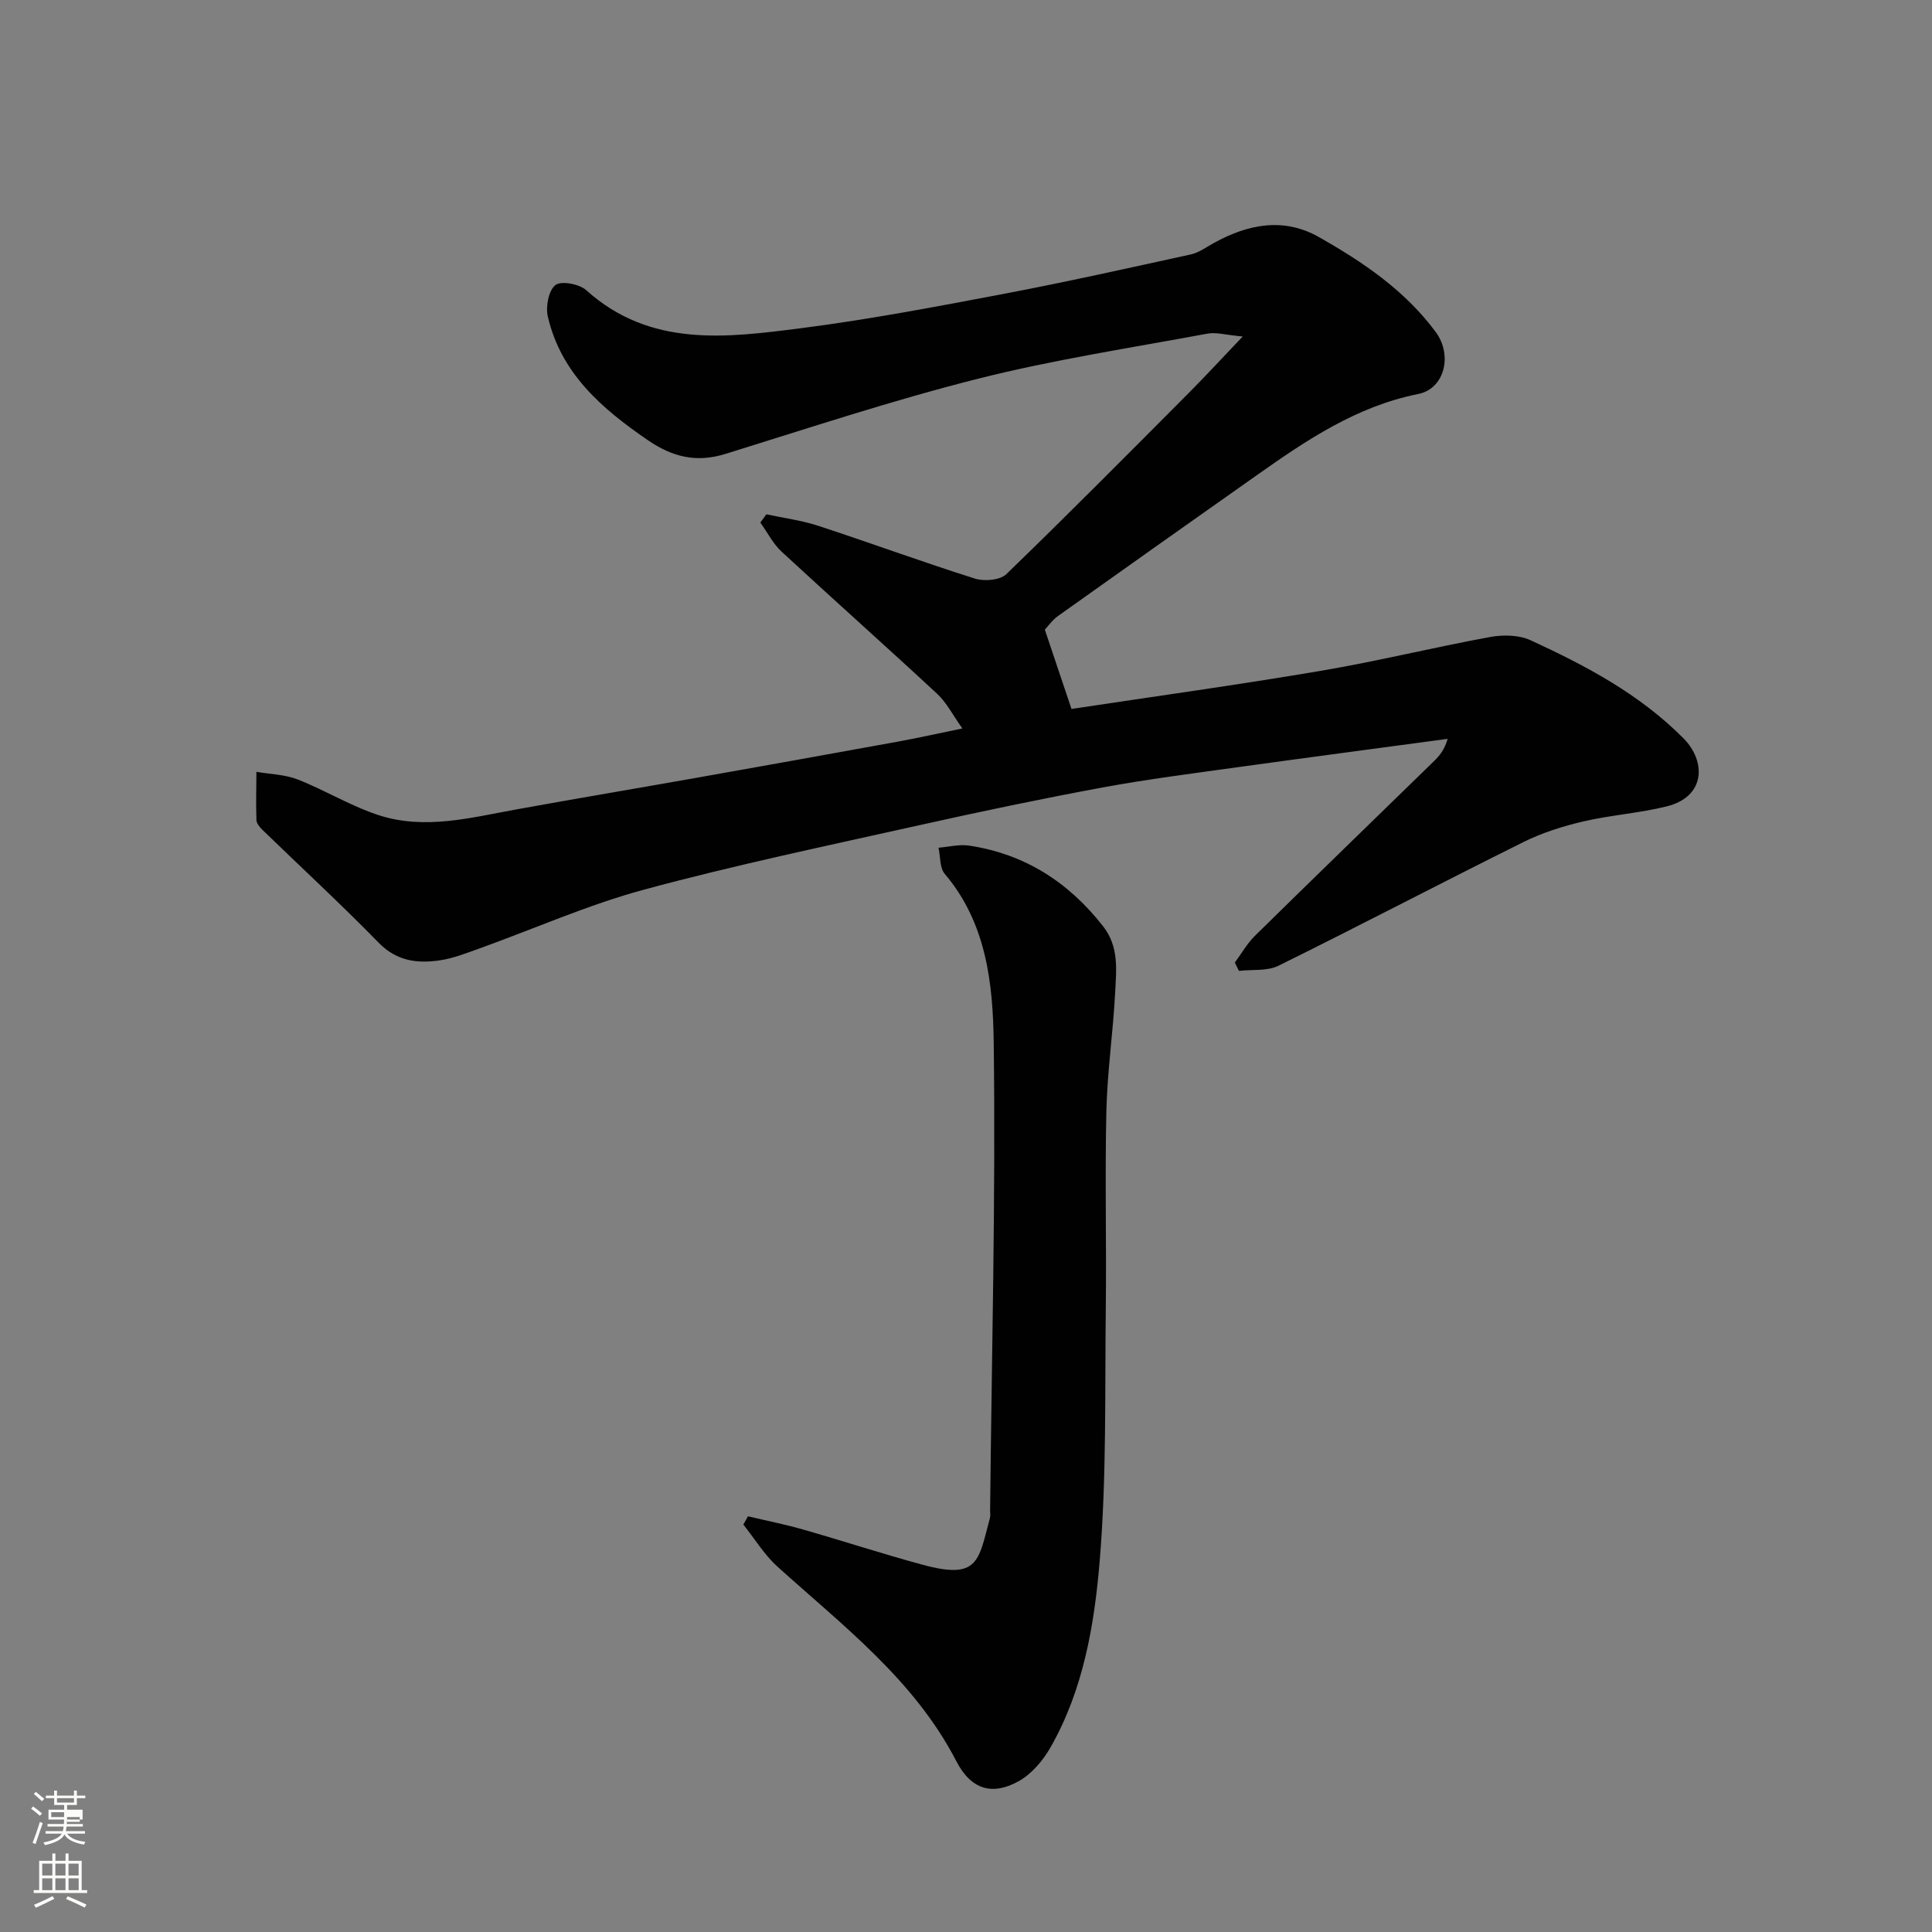 <svg enable-background="new 0 0 400 400" viewBox="0 0 400 400" xmlns="http://www.w3.org/2000/svg"><rect x="0" y="0" width="400" height="400" fill="#808080" stroke="none"/><path d="m6.44 374.46.42-.45c.65.47 1.27.95 1.85 1.44l-.45.49c-.65-.56-1.25-1.06-1.82-1.48m.93 7.33-.63-.26c.55-1.36 1.05-2.8 1.52-4.33.19.1.38.19.59.27-.46 1.29-.95 2.73-1.48 4.32m-.38-10.38.44-.42c.43.34 1.01.82 1.74 1.44l-.49.49c-.53-.51-1.09-1.01-1.69-1.51m2.5.35h1.72v-1.04h.59v1.04h3.52v-1.04h.59v1.04h1.75v.53h-1.75v1.42h-2.03v.97h3.22v2.03h-3.24c0 .35-.01.66-.03.93h3.32v.53h-3.37c-.03.27-.08.58-.15.94h3.96v.53h-3.71c.67.92 1.93 1.48 3.79 1.68-.13.24-.23.44-.29.59-2.13-.38-3.48-1.08-4.04-2.12-.43.97-1.77 1.72-4.03 2.23-.09-.19-.2-.37-.33-.55 2.1-.42 3.37-1.03 3.81-1.83h-3.36v-.53h3.58c.08-.29.13-.61.16-.94h-3.33v-.53h3.39c.02-.27.04-.58.04-.93h-3.23v-2.03h3.25v-.97h-2.07v-1.42h-1.73zm1.12 3.44v1h2.65c.01-.3.02-.44.01-.4v-.25-.35zm1.19-2h3.52v-.91h-3.52zm4.71 3h-2.63v.59c0 .15-.01.28-.01.4h2.64v-1.99z" fill="#fbfcfa"/><path d="m13.56 383.74h.63v1.52h2.72v6.07h1.13v.6h-11.06v-.6h1.13v-6.07h2.73v-1.52h.63v1.52h2.1v-1.52zm-2.69 8.83.38.56c-1.24.63-2.53 1.25-3.85 1.85-.1-.21-.21-.42-.34-.63 1.36-.55 2.63-1.15 3.81-1.78m-2.13-4.27h2.1v-2.45h-2.1zm0 3.04h2.1v-2.46h-2.1zm2.72-3.04h2.1v-2.45h-2.1zm0 3.04h2.1v-2.46h-2.1zm6.07 3.6c-1.41-.71-2.7-1.3-3.86-1.78l.35-.56c1.45.62 2.75 1.19 3.88 1.72zm-1.25-9.09h-2.1v2.45h2.1zm-2.09 5.49h2.1v-2.46h-2.1z" fill="#fbfcfa"/><g fill="#010101"><path d="m158.67 106.48c3.62.78 7.33 1.26 10.83 2.41 10.81 3.54 21.5 7.48 32.35 10.9 1.93.61 5.19.34 6.49-.91 12.75-12.32 25.23-24.92 37.74-37.48 3.45-3.47 6.77-7.07 11.21-11.73-3.54-.32-5.49-.93-7.27-.6-15.86 2.95-31.86 5.39-47.48 9.33-17.63 4.44-34.94 10.18-52.32 15.57-6.02 1.87-10.96.68-16.11-2.85-9.52-6.53-17.95-13.79-20.69-25.58-.48-2.05.16-5.4 1.57-6.52 1.17-.93 4.93-.24 6.37 1.05 13.26 11.93 29 9.86 44.49 7.88 13.91-1.78 27.72-4.41 41.51-7.02 13.12-2.49 26.16-5.4 39.21-8.26 1.67-.37 3.19-1.51 4.74-2.36 7.06-3.9 14.45-5.37 21.75-1.23 9.13 5.17 17.82 11.04 24.2 19.67 3.5 4.73 1.88 11.73-3.65 12.83-12.76 2.55-23.09 9.53-33.37 16.78-13.74 9.69-27.47 19.4-41.17 29.16-1.18.84-2.06 2.11-2.75 2.84 1.93 5.73 3.73 11.08 5.52 16.42 17.15-2.59 34.45-4.98 51.66-7.9 11.72-1.98 23.29-4.85 34.99-6.99 2.7-.5 6-.44 8.41.67 11.47 5.28 22.58 11.16 31.66 20.32 4.65 4.68 4.65 12.04-3.47 14.07-5.67 1.41-11.58 1.79-17.28 3.12-4.23.99-8.48 2.32-12.36 4.25-16.97 8.43-33.76 17.23-50.74 25.62-2.34 1.16-5.45.75-8.21 1.07-.28-.57-.56-1.14-.84-1.72 1.37-1.85 2.52-3.92 4.14-5.52 12.32-12.12 24.74-24.14 37.11-36.2 1.14-1.12 2.17-2.36 2.81-4.6-14.44 1.95-28.89 3.85-43.32 5.85-9.39 1.31-18.81 2.5-28.13 4.22-12.65 2.34-25.25 4.98-37.8 7.78-19.06 4.25-38.19 8.25-57.03 13.34-11.72 3.17-22.93 8.17-34.4 12.29-2.6.93-5.23 1.97-7.93 2.37-4.68.7-8.96.2-12.71-3.64-7.81-8-16.04-15.58-24.07-23.37-.56-.55-1.22-1.34-1.24-2.04-.11-3.32-.02-6.65 0-9.97 2.87.5 5.91.54 8.57 1.59 5.76 2.26 11.13 5.6 16.99 7.46 9.41 2.97 18.84.44 28.21-1.26 12.52-2.27 25.07-4.38 37.6-6.6 13.81-2.45 27.62-4.93 41.42-7.44 4.26-.78 8.49-1.73 13.37-2.73-1.97-2.75-3.25-5.34-5.23-7.18-10.65-9.89-21.51-19.54-32.18-29.41-1.8-1.66-2.96-4.01-4.42-6.04.41-.58.83-1.14 1.25-1.71z"/><path d="m154.85 313.93c3.79.9 7.61 1.65 11.35 2.72 8.29 2.37 16.48 5.05 24.8 7.31 11.65 3.16 11.56-.76 13.96-9.7.13-.47.03-1 .03-1.49.33-32.26 1.16-64.52.75-96.76-.15-12.22-1.46-24.87-10.13-35.07-1.08-1.26-.89-3.6-1.3-5.43 2.11-.17 4.28-.74 6.31-.44 11.52 1.73 20.6 7.55 27.76 16.7 3.33 4.25 2.74 9.03 2.5 13.71-.42 8.21-1.63 16.39-1.82 24.6-.31 13.65.04 27.32-.12 40.98-.2 17.26.17 34.59-1.23 51.76-1.09 13.39-3.36 26.94-10.22 38.97-1.57 2.75-3.94 5.54-6.64 7.02-5.44 3-9.83 1.69-12.85-4.17-8.72-16.86-23.45-28.01-37.05-40.3-2.73-2.47-4.72-5.78-7.05-8.7.34-.57.65-1.14.95-1.71z"/></g></svg>